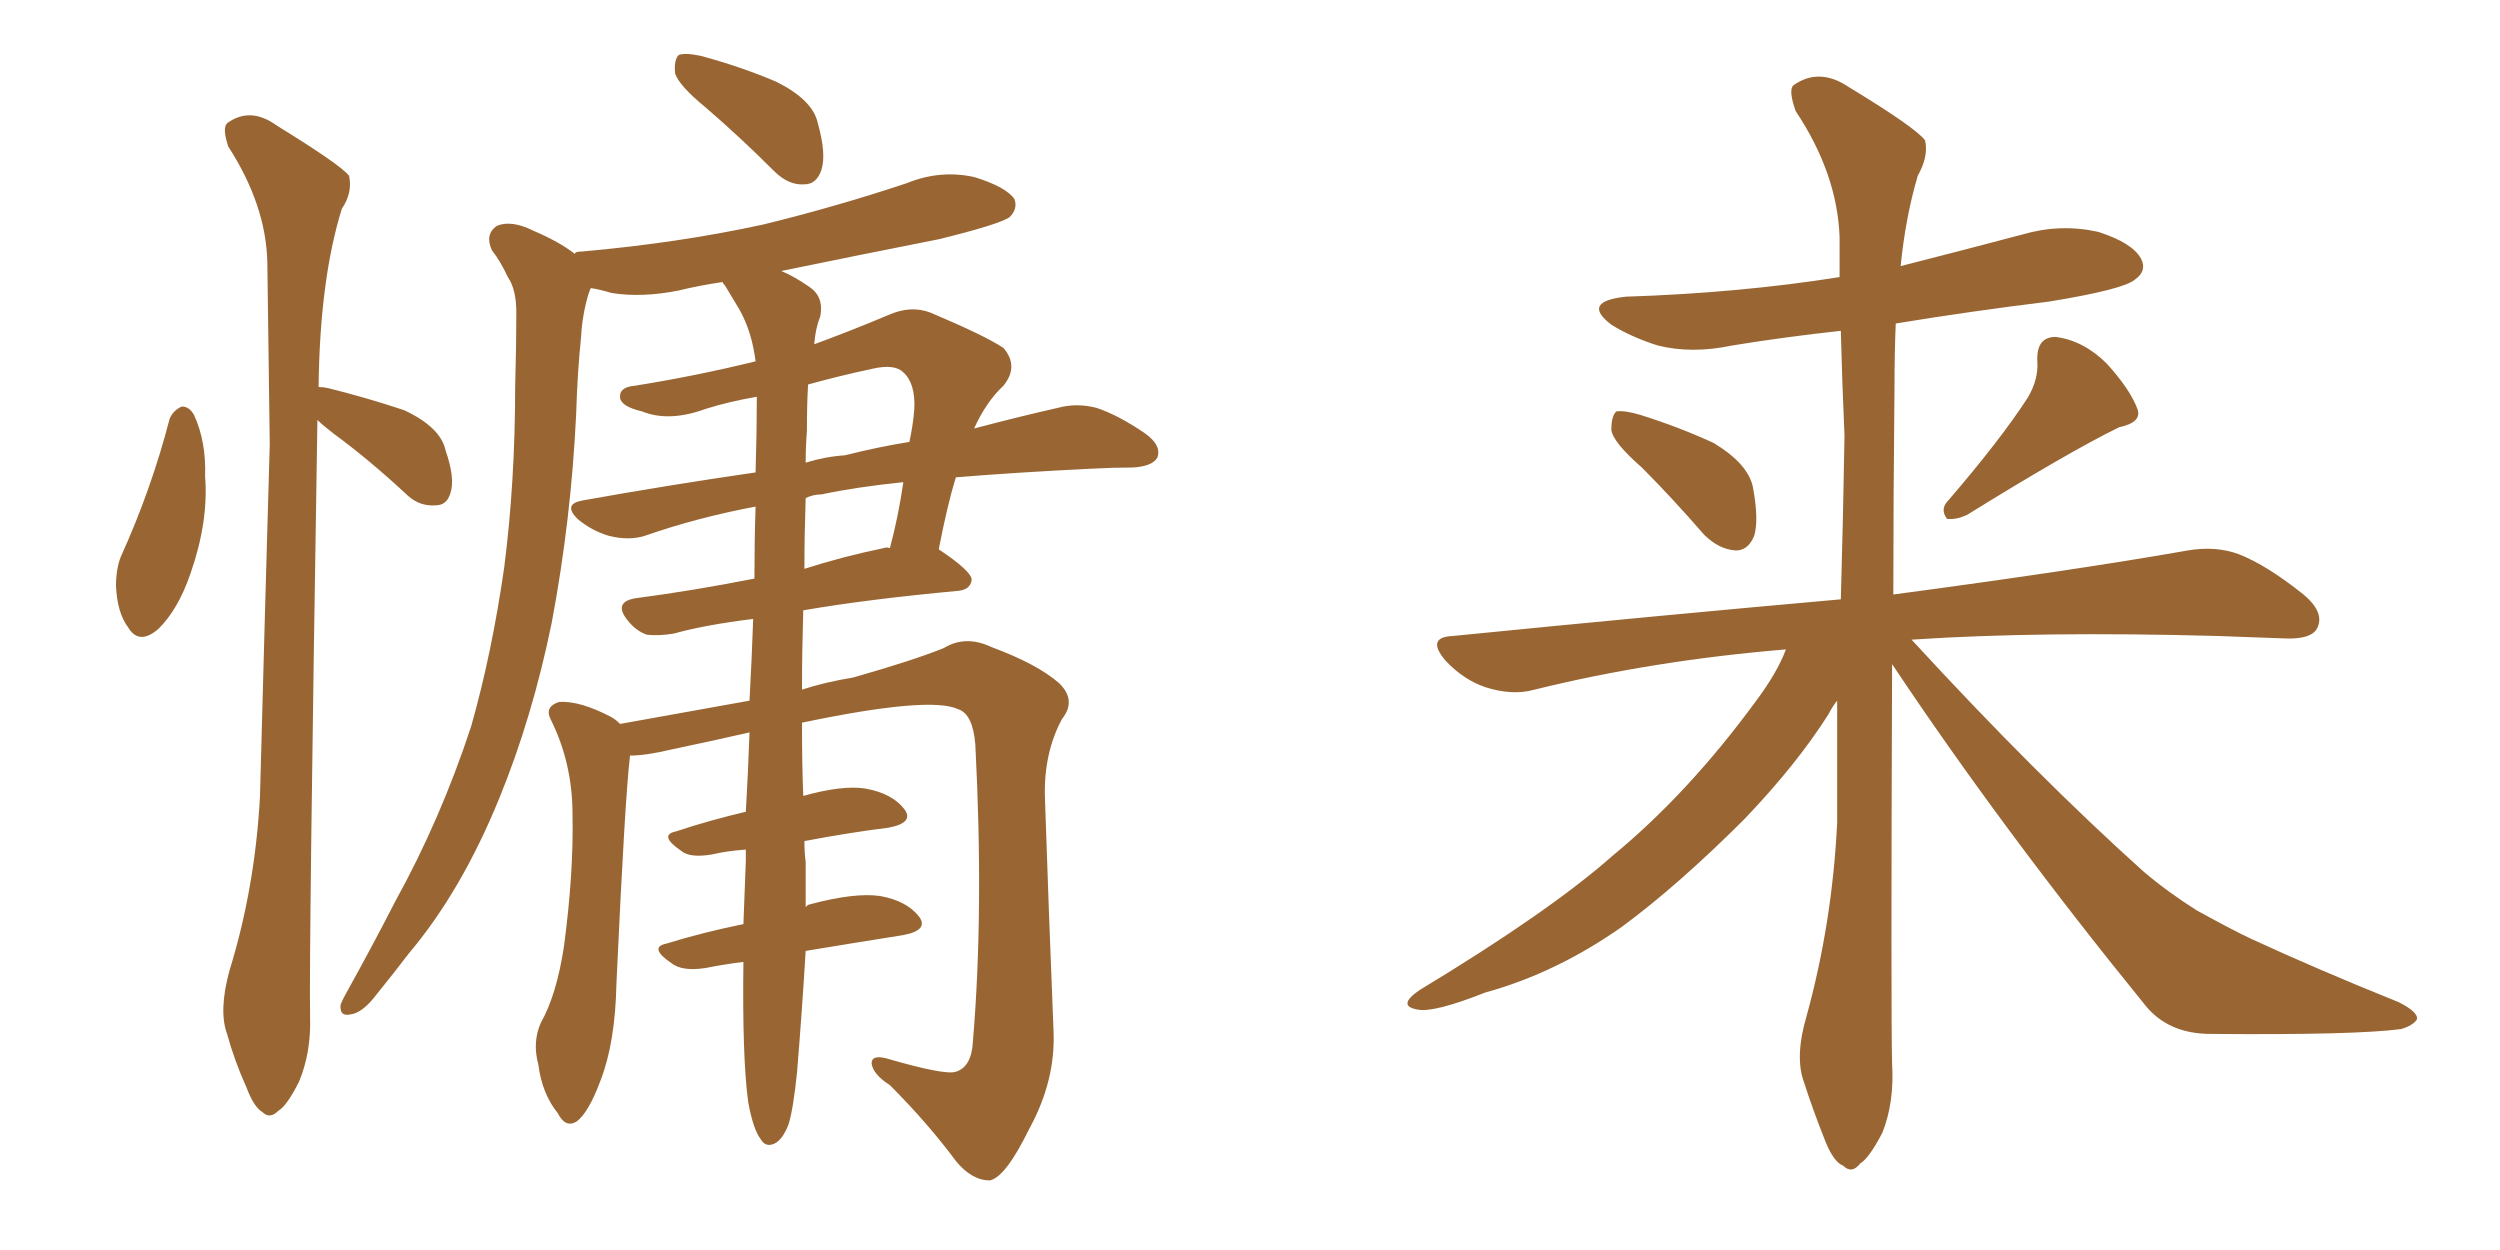<svg xmlns="http://www.w3.org/2000/svg" xmlns:xlink="http://www.w3.org/1999/xlink" width="300" height="150"><path fill="#996633" padding="10" d="M89.79 132.28L89.79 132.28Q89.06 127.00 89.21 115.43L89.21 115.43Q86.87 115.72 84.67 116.16L84.67 116.16Q81.88 116.60 80.57 115.58L80.57 115.58Q77.78 113.67 79.98 113.23L79.98 113.23Q84.23 111.91 89.21 110.89L89.21 110.89Q89.36 107.23 89.50 103.27L89.50 103.27Q89.50 102.54 89.50 101.95L89.50 101.95Q87.30 102.10 85.40 102.54L85.40 102.54Q82.76 102.98 81.74 102.10L81.74 102.10Q78.96 100.20 81.15 99.76L81.15 99.76Q85.11 98.44 89.50 97.41L89.50 97.41Q89.79 92.43 89.94 87.89L89.94 87.89Q85.40 88.92 80.57 89.94L80.57 89.94Q77.49 90.67 75.59 90.67L75.59 90.67Q75.59 90.67 75.59 90.82L75.59 90.82Q75 95.65 73.97 118.07L73.97 118.07Q73.83 125.10 72.07 129.64L72.07 129.64Q70.61 133.59 69.14 134.62L69.14 134.62Q67.82 135.35 66.94 133.59L66.94 133.59Q65.04 131.25 64.60 127.73L64.60 127.73Q63.87 125.10 64.89 122.75L64.89 122.75Q66.80 119.38 67.68 113.53L67.68 113.53Q68.85 104.74 68.70 97.71L68.70 97.71Q68.70 91.55 66.06 86.28L66.06 86.28Q65.33 84.81 67.09 84.23L67.09 84.23Q69.58 84.08 73.24 85.99L73.24 85.99Q73.83 86.28 74.41 86.87L74.41 86.87Q79.39 85.99 89.94 84.08L89.94 84.08Q90.23 78.81 90.38 74.27L90.38 74.27Q84.52 75 80.86 76.03L80.86 76.03Q79.10 76.32 77.64 76.17L77.64 76.17Q76.32 75.73 75.29 74.41L75.29 74.41Q73.54 72.22 76.32 71.78L76.32 71.78Q83.06 70.90 90.53 69.43L90.53 69.43Q90.53 64.89 90.67 60.79L90.67 60.79Q83.64 62.11 77.34 64.31L77.34 64.31Q75.44 64.89 73.10 64.31L73.10 64.31Q71.04 63.72 69.29 62.26L69.29 62.26Q67.53 60.50 69.87 60.06L69.87 60.06Q80.57 58.15 90.67 56.69L90.67 56.69Q90.82 51.71 90.82 47.61L90.82 47.61Q87.45 48.19 84.67 49.07L84.67 49.07Q80.27 50.68 77.05 49.37L77.05 49.37Q74.56 48.78 74.41 47.75L74.41 47.75Q74.27 46.44 76.17 46.29L76.17 46.29Q83.50 45.12 90.67 43.36L90.67 43.36Q90.23 39.84 88.77 37.21L88.77 37.21Q87.89 35.74 87.01 34.28L87.01 34.28Q86.72 33.98 86.72 33.84L86.72 33.84Q83.79 34.28 81.45 34.86L81.45 34.86Q77.05 35.74 73.39 35.16L73.39 35.16Q71.92 34.72 70.90 34.57L70.90 34.57Q70.75 34.86 70.61 35.30L70.61 35.30Q69.87 37.79 69.73 40.43L69.73 40.43Q69.29 44.68 69.14 49.66L69.14 49.66Q68.55 62.26 66.21 74.71L66.21 74.71Q63.87 86.13 59.91 95.80L59.91 95.80Q55.37 106.93 49.07 114.40L49.07 114.40Q47.17 116.89 45.26 119.24L45.26 119.24Q43.51 121.58 42.04 121.73L42.04 121.73Q40.72 122.02 40.87 120.56L40.87 120.56Q41.16 119.82 41.75 118.80L41.75 118.80Q44.68 113.53 47.46 108.11L47.46 108.11Q52.88 98.29 56.54 87.16L56.54 87.16Q59.03 78.37 60.50 68.12L60.50 68.12Q61.82 57.86 61.82 46.29L61.82 46.29Q61.96 41.60 61.96 37.50L61.96 37.50Q61.96 34.72 60.94 33.25L60.94 33.25Q60.06 31.35 59.03 30.03L59.03 30.03Q58.15 28.13 59.62 27.10L59.62 27.10Q61.38 26.37 64.01 27.69L64.01 27.69Q67.09 29.00 68.99 30.47L68.99 30.47Q68.99 30.18 69.87 30.18L69.87 30.18Q81.45 29.15 91.55 26.95L91.55 26.95Q100.49 24.76 108.84 21.97L108.84 21.97Q112.79 20.36 116.89 21.24L116.89 21.24Q120.70 22.41 121.73 23.88L121.73 23.88Q122.17 25.05 121.14 26.07L121.14 26.07Q119.82 26.95 112.65 28.71L112.65 28.71Q102.98 30.62 93.75 32.52L93.75 32.52Q95.21 33.11 97.12 34.42L97.12 34.42Q98.88 35.60 98.44 37.94L98.44 37.94Q97.85 39.40 97.71 41.31L97.71 41.31Q102.10 39.70 106.64 37.79L106.64 37.79Q109.28 36.62 111.62 37.50L111.62 37.50Q118.21 40.28 120.41 41.75L120.41 41.75Q122.31 43.95 120.41 46.29L120.41 46.29Q118.36 48.19 116.89 51.42L116.89 51.42Q122.46 49.95 127.00 48.93L127.00 48.93Q129.20 48.34 131.54 48.93L131.54 48.93Q134.18 49.80 137.40 52.00L137.40 52.00Q139.45 53.47 138.87 54.93L138.87 54.93Q138.28 55.96 135.94 56.10L135.94 56.10Q133.59 56.10 130.81 56.25L130.81 56.25Q121.88 56.69 114.70 57.28L114.70 57.28Q113.67 60.64 112.65 65.92L112.65 65.92Q116.60 68.55 116.60 69.58L116.60 69.58Q116.46 70.75 114.99 70.90L114.99 70.90Q104.00 71.92 96.39 73.24L96.39 73.24Q96.24 78.22 96.24 82.76L96.24 82.76Q98.88 81.88 102.39 81.30L102.39 81.30Q109.57 79.25 113.23 77.78L113.23 77.78Q115.87 76.17 118.95 77.64L118.95 77.64Q124.51 79.69 127.15 82.03L127.15 82.03Q129.20 84.08 127.44 86.28L127.44 86.28Q125.24 90.38 125.39 95.65L125.39 95.65Q125.83 108.98 126.42 123.63L126.42 123.63Q126.71 129.64 123.49 135.50L123.49 135.50Q120.70 141.21 118.80 141.65L118.80 141.65Q116.60 141.65 114.70 139.31L114.70 139.31Q111.33 134.77 106.79 130.22L106.79 130.22Q104.74 128.91 104.59 127.59L104.59 127.59Q104.59 126.56 106.35 127.00L106.35 127.00Q113.38 129.05 114.70 128.61L114.70 128.61Q116.60 128.03 116.75 124.95L116.75 124.95Q118.07 109.28 117.04 89.36L117.04 89.36Q116.75 85.69 114.99 85.11L114.99 85.11Q111.62 83.50 96.24 86.72L96.24 86.72Q96.24 91.85 96.39 95.51L96.39 95.51Q101.07 94.19 103.86 94.63L103.86 94.63Q107.08 95.21 108.54 97.12L108.54 97.12Q109.72 98.73 106.64 99.32L106.64 99.32Q101.95 99.90 96.53 100.93L96.53 100.93Q96.53 102.39 96.68 103.42L96.68 103.42Q96.68 106.05 96.68 108.84L96.68 108.84Q96.97 108.54 97.12 108.54L97.12 108.54Q102.54 107.08 105.62 107.52L105.62 107.52Q108.84 108.11 110.30 110.01L110.30 110.01Q111.47 111.62 108.40 112.21L108.40 112.21Q102.83 113.09 96.68 114.11L96.68 114.11Q96.24 121.44 95.65 128.61L95.65 128.61Q95.21 133.01 94.63 134.91L94.63 134.91Q93.90 136.82 92.87 137.26L92.87 137.26Q91.85 137.70 91.26 136.67L91.26 136.67Q90.38 135.50 89.79 132.28ZM96.68 59.77L96.68 59.77Q96.53 64.16 96.53 68.26L96.53 68.26Q101.07 66.80 106.05 65.77L106.05 65.77Q106.35 65.63 106.79 65.77L106.79 65.77Q107.81 61.96 108.40 57.86L108.40 57.86Q102.69 58.45 98.58 59.33L98.58 59.33Q97.56 59.33 96.68 59.77ZM96.83 51.71L96.83 51.71Q96.68 53.61 96.68 55.52L96.68 55.52Q99.02 54.79 101.37 54.64L101.37 54.64Q105.47 53.61 109.13 53.03L109.13 53.03Q109.57 50.98 109.72 49.07L109.72 49.07Q109.86 46.00 108.40 44.68L108.40 44.68Q107.37 43.65 104.74 44.24L104.74 44.24Q100.63 45.12 96.97 46.14L96.97 46.14Q96.83 48.49 96.83 51.71ZM84.67 12.89L84.67 12.89Q81.45 10.25 81.01 8.79L81.01 8.79Q80.86 7.18 81.45 6.59L81.45 6.59Q82.32 6.30 84.23 6.74L84.23 6.74Q89.06 8.06 93.16 9.81L93.16 9.81Q97.56 12.01 98.14 14.79L98.14 14.79Q99.17 18.46 98.58 20.36L98.58 20.36Q98.00 22.12 96.53 22.12L96.53 22.12Q94.63 22.27 92.87 20.51L92.87 20.51Q88.77 16.41 84.67 12.89ZM20.36 50.24L20.36 50.24Q20.80 49.22 21.83 48.78L21.83 48.78Q22.71 48.78 23.29 49.80L23.29 49.80Q24.76 53.03 24.61 57.13L24.61 57.13Q25.05 62.55 22.85 68.85L22.85 68.85Q21.39 73.10 19.04 75.44L19.04 75.44Q16.70 77.49 15.38 75.29L15.38 75.29Q14.06 73.54 13.92 70.31L13.92 70.31Q13.92 68.26 14.50 66.80L14.50 66.80Q18.16 58.74 20.36 50.24ZM38.09 50.39L38.09 50.39L38.09 50.39Q37.06 114.84 37.21 122.02L37.21 122.02Q37.35 126.27 35.89 129.79L35.89 129.79Q34.42 132.71 33.40 133.30L33.40 133.30Q32.37 134.33 31.49 133.45L31.49 133.45Q30.47 132.86 29.59 130.52L29.59 130.52Q28.13 127.29 27.25 124.07L27.25 124.07Q26.22 121.29 27.54 116.46L27.54 116.46Q30.62 106.49 31.20 95.51L31.20 95.51Q31.79 73.24 32.37 53.32L32.37 53.32Q32.23 41.75 32.08 31.49L32.08 31.49Q31.93 24.61 27.39 17.58L27.39 17.58Q26.66 15.38 27.25 14.79L27.25 14.79Q30.03 12.74 33.25 15.09L33.25 15.09Q40.87 19.78 41.89 21.09L41.89 21.09Q42.33 23.14 41.02 25.05L41.02 25.05Q38.38 33.54 38.23 46.44L38.23 46.44Q38.82 46.44 39.40 46.58L39.40 46.58Q44.09 47.75 48.49 49.22L48.49 49.22Q52.88 51.27 53.47 54.05L53.47 54.05Q54.64 57.42 54.05 59.18L54.05 59.18Q53.61 60.64 52.29 60.64L52.29 60.64Q50.39 60.79 48.93 59.47L48.93 59.47Q44.38 55.22 39.99 52.00L39.99 52.00Q38.67 50.98 38.09 50.39ZM197.02 56.10L197.02 56.10Q193.51 53.03 193.36 51.56L193.36 51.56Q193.36 49.95 193.95 49.37L193.95 49.37Q194.97 49.22 196.88 49.80L196.88 49.80Q201.56 51.27 205.66 53.17L205.66 53.17Q209.77 55.66 210.35 58.45L210.35 58.45Q211.08 62.40 210.50 64.31L210.50 64.31Q209.77 66.06 208.30 66.06L208.30 66.06Q206.25 65.92 204.49 64.16L204.49 64.16Q200.68 59.77 197.02 56.10ZM243.31 47.75L243.31 47.75Q244.63 45.56 244.48 43.36L244.48 43.36Q244.34 40.43 246.68 40.43L246.68 40.43Q250.05 40.87 252.83 43.65L252.83 43.65Q255.62 46.73 256.49 49.07L256.49 49.07Q257.08 50.68 254.30 51.27L254.30 51.27Q248.29 54.20 235.99 61.82L235.99 61.82Q234.67 62.40 233.64 62.26L233.64 62.26Q232.76 61.08 233.79 60.06L233.79 60.06Q240.09 52.73 243.31 47.75ZM214.31 77.93L214.31 77.93L214.31 77.93Q198.34 79.25 184.13 82.76L184.13 82.76Q181.49 83.50 178.27 82.47L178.27 82.47Q175.63 81.59 173.44 79.25L173.44 79.25Q171.09 76.46 174.32 76.32L174.32 76.32Q199.37 73.83 220.90 71.92L220.90 71.92Q221.19 61.67 221.34 52.29L221.34 52.29Q221.04 45.56 220.90 39.70L220.90 39.70Q214.16 40.43 207.86 41.46L207.86 41.46Q203.03 42.48 198.93 41.46L198.93 41.46Q195.70 40.43 193.36 38.96L193.36 38.96Q189.70 36.18 195.12 35.60L195.12 35.60Q208.74 35.16 220.75 33.25L220.75 33.25Q220.75 30.76 220.75 28.42L220.75 28.42Q220.46 20.80 215.48 13.33L215.48 13.33Q214.60 10.84 215.19 10.25L215.19 10.25Q218.26 8.06 221.78 10.40L221.78 10.40Q229.98 15.38 231.01 16.85L231.01 16.85Q231.45 18.75 230.13 21.09L230.13 21.09Q228.66 26.07 228.08 31.93L228.08 31.93Q235.55 30.03 242.72 28.13L242.72 28.13Q247.27 26.81 251.81 27.83L251.81 27.83Q255.91 29.15 256.93 31.05L256.93 31.05Q257.67 32.52 256.20 33.54L256.20 33.54Q254.88 34.72 245.95 36.18L245.95 36.18Q236.43 37.35 227.49 38.82L227.49 38.82Q227.34 42.33 227.34 46.44L227.34 46.44Q227.20 59.91 227.20 71.34L227.20 71.34Q249.17 68.41 262.50 66.06L262.50 66.06Q265.87 65.48 268.65 66.50L268.65 66.50Q272.02 67.82 276.42 71.34L276.42 71.34Q279.05 73.54 278.03 75.44L278.03 75.44Q277.29 76.76 274.07 76.61L274.07 76.61Q270.26 76.46 266.16 76.32L266.16 76.32Q244.78 75.73 229.39 76.76L229.39 76.76Q244.34 93.02 257.23 104.59L257.23 104.59Q260.16 107.08 263.67 109.28L263.67 109.28Q268.21 111.77 270.12 112.65L270.12 112.65Q278.03 116.31 287.84 120.26L287.84 120.26Q290.19 121.44 290.04 122.31L290.04 122.31Q289.60 123.05 288.13 123.49L288.13 123.49Q282.57 124.22 265.28 124.07L265.28 124.07Q260.16 124.07 257.37 120.56L257.37 120.56Q240.23 99.46 227.05 79.69L227.05 79.69Q226.90 121.73 227.05 127.59L227.05 127.59Q227.34 132.28 225.88 135.94L225.88 135.94Q224.27 139.01 223.24 139.60L223.24 139.60Q222.22 140.92 221.19 139.89L221.19 139.89Q220.02 139.45 218.99 136.82L218.99 136.82Q217.53 133.15 216.50 129.93L216.50 129.93Q215.33 126.86 216.80 121.88L216.80 121.88Q219.87 110.74 220.46 98.73L220.46 98.73Q220.46 91.26 220.46 84.08L220.46 84.08Q219.87 84.81 219.43 85.69L219.43 85.69Q215.63 91.70 209.33 98.29L209.33 98.29Q201.42 106.20 194.68 111.18L194.68 111.18Q186.77 116.75 178.27 119.09L178.27 119.09Q171.97 121.58 170.07 121.14L170.07 121.14Q167.58 120.70 170.36 118.80L170.36 118.80Q185.89 109.42 193.51 102.69L193.51 102.69Q202.59 95.21 210.64 84.23L210.64 84.23Q213.28 80.71 214.31 77.93Z"/></svg>